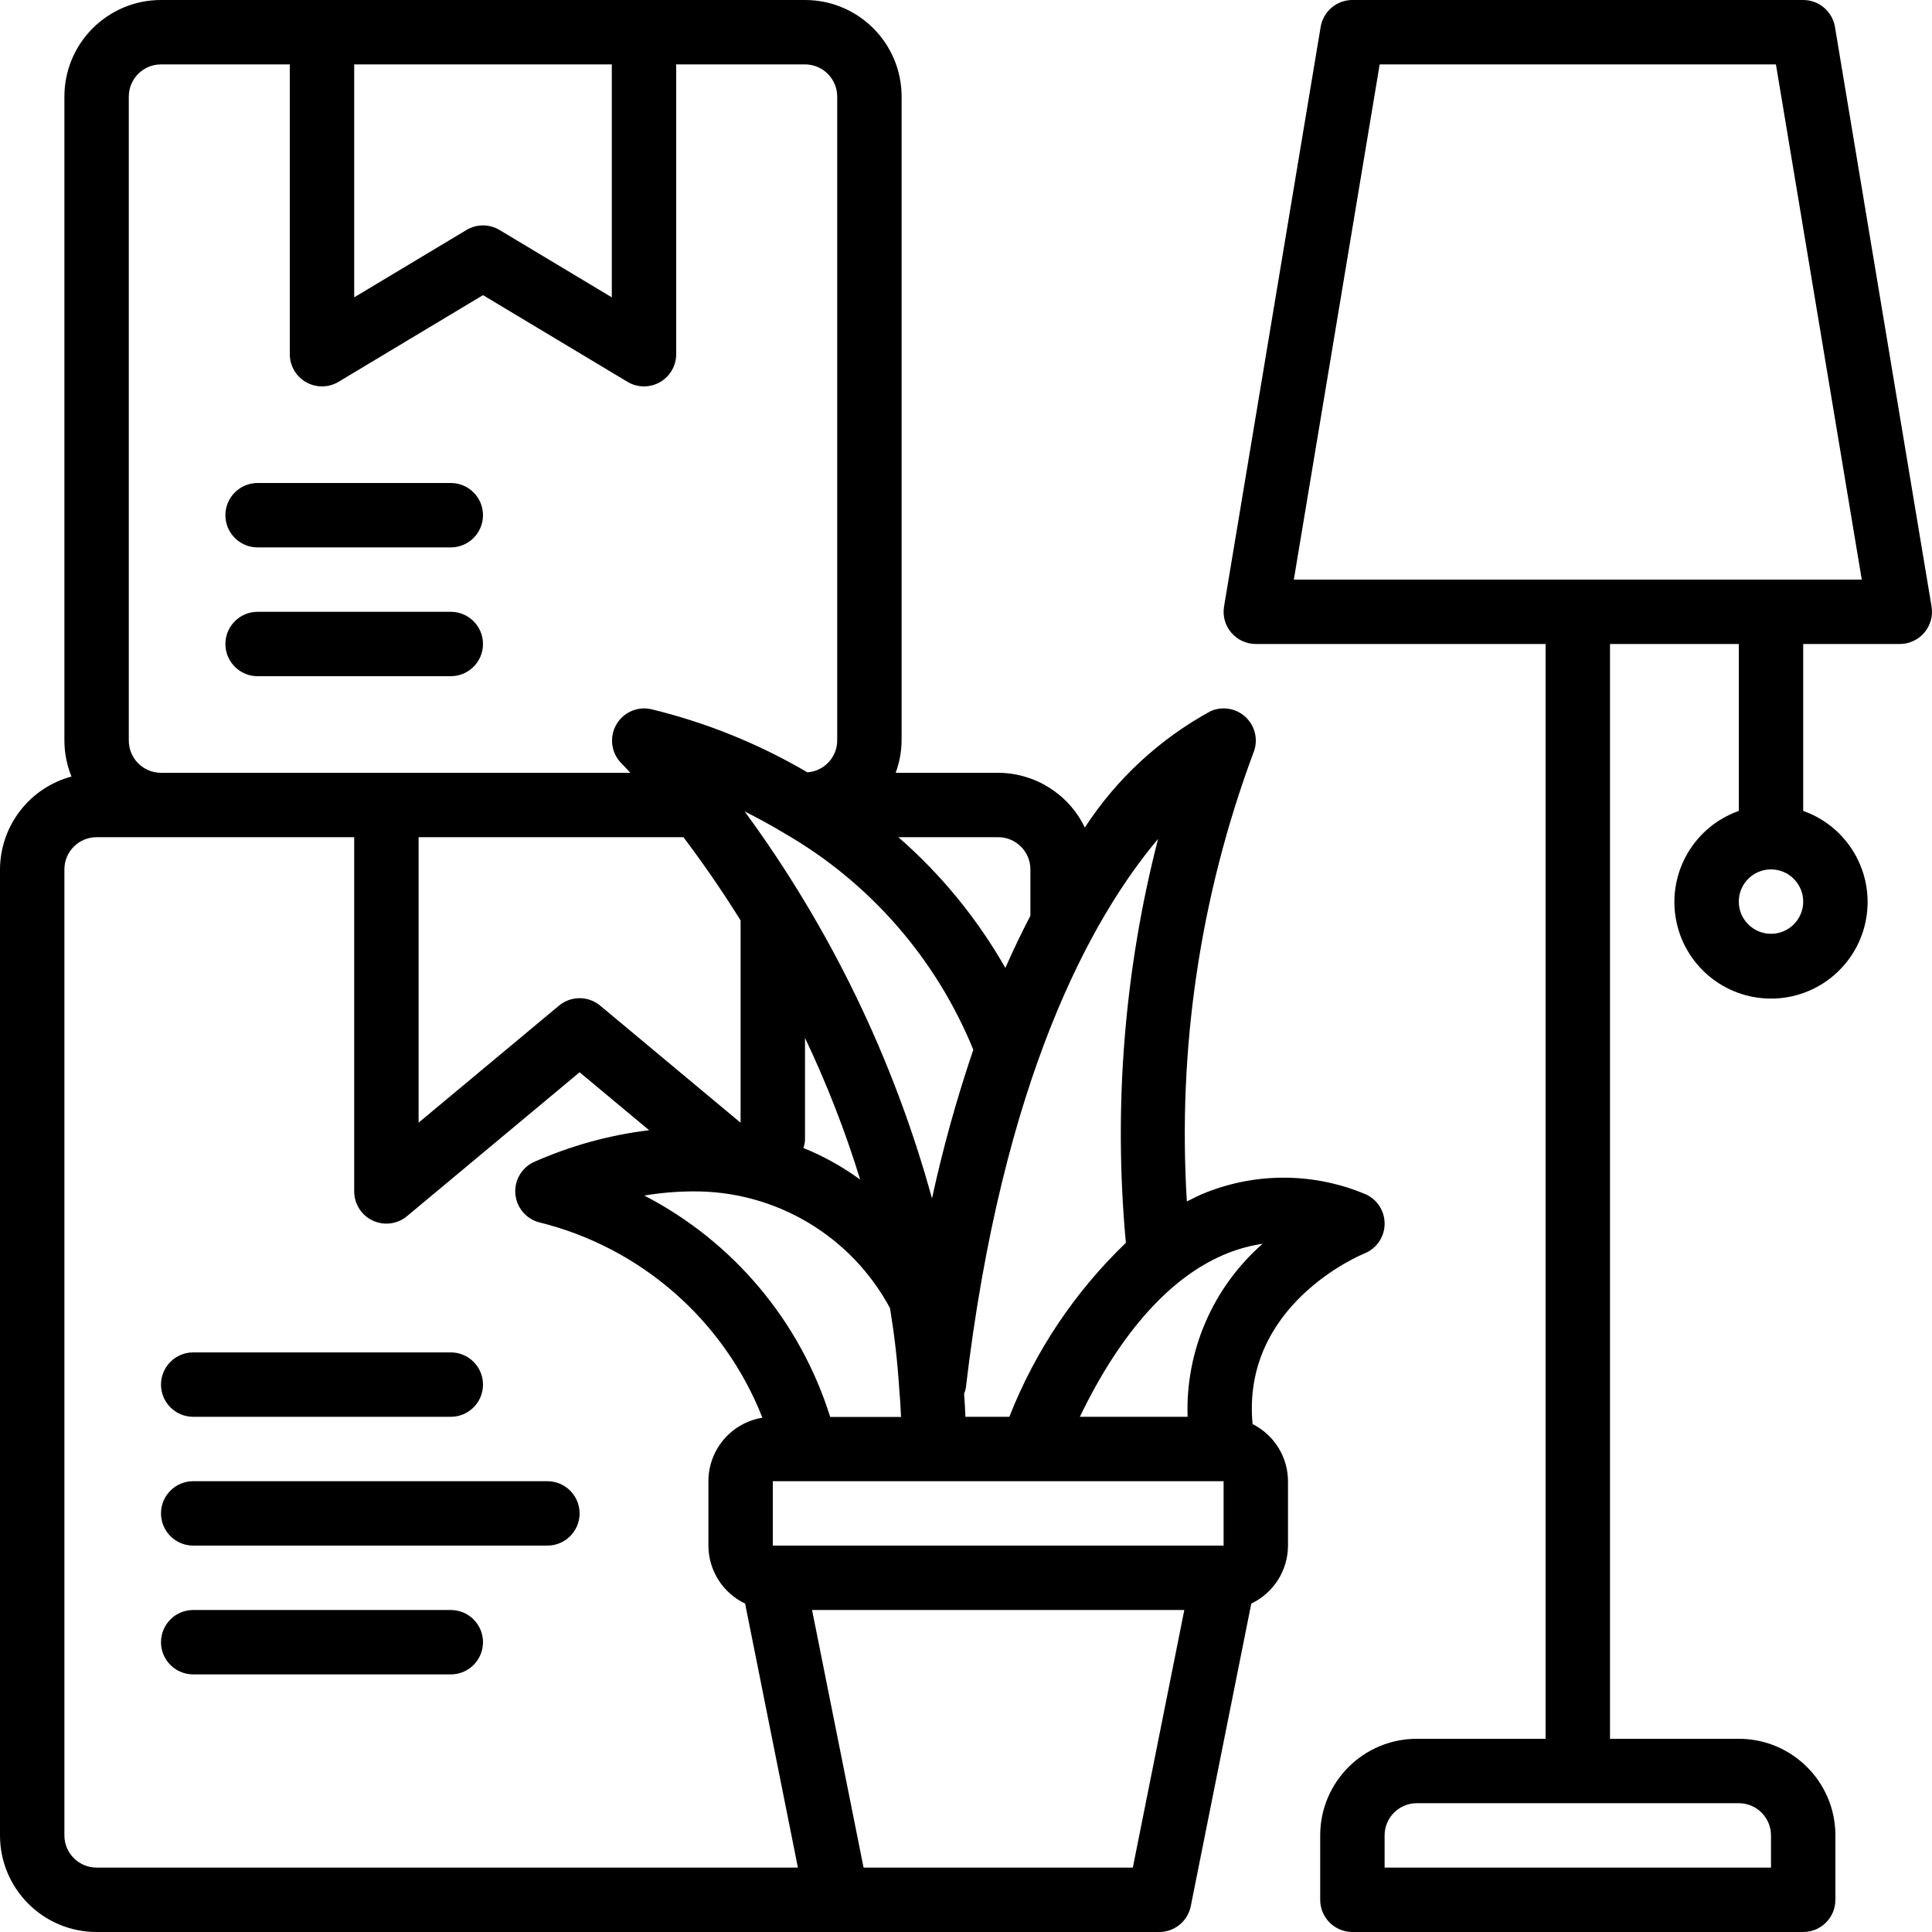 <?xml version="1.0" encoding="UTF-8"?> <svg xmlns="http://www.w3.org/2000/svg" xmlns:xlink="http://www.w3.org/1999/xlink" width="512" height="512" viewBox="0 0 60 60" version="1.1"><title>026 - Packed Boxes</title><desc>Created with Sketch.</desc><defs></defs><g id="Page-1" stroke="none" stroke-width="1" fill="none" fill-rule="evenodd"><g id="026---Packed-Boxes" fill="#000000" fill-rule="nonzero"><path d="M56,0 L42,0 C41.512,0 41.095,0.353 41.014,0.835 L38.014,18.835 C37.965,19.125 38.047,19.422 38.237,19.646 C38.427,19.87 38.706,20 39,20 L48,20 L48,54 L44,54 C42.343,54 41,55.343 41,57 L41,59 C41,59.552 41.448,60 42,60 L56,60 C56.552,60 57,59.552 57,59 L57,57 C57,55.343 55.657,54 54,54 L50,54 L50,20 L54,20 L54,25.184 C52.622,25.671 51.796,27.08 52.043,28.52 C52.29,29.96 53.539,31.012 55,31.012 C56.461,31.012 57.71,29.96 57.957,28.52 C58.204,27.08 57.378,25.671 56,25.184 L56,20 L59,20 C59.294,20 59.573,19.87 59.763,19.646 C59.953,19.422 60.035,19.125 59.986,18.835 L56.986,0.835 C56.905,0.353 56.488,0 56,0 Z M55,57 L55,58 L43,58 L43,57 C43,56.448 43.448,56 44,56 L54,56 C54.552,56 55,56.448 55,57 Z M55,29 C54.448,29 54,28.552 54,28 C54,27.448 54.448,27 55,27 C55.552,27 56,27.448 56,28 C56,28.552 55.552,29 55,29 Z M40.181,18 L42.847,2 L55.153,2 L57.819,18 L40.181,18 Z" id="Shape"></path><path d="M42.371,38.929 C42.737,38.783 42.984,38.436 43,38.042 C43.016,37.648 42.8,37.281 42.447,37.105 C40.864,36.425 39.076,36.397 37.472,37.027 C37.263,37.106 37.062,37.212 36.859,37.312 C36.567,32.579 37.269,27.838 38.92,23.393 C39.081,23.017 38.996,22.581 38.707,22.292 C38.418,22.003 37.982,21.92 37.606,22.081 C36.02,22.943 34.674,24.187 33.69,25.7 C33.193,24.665 32.148,24.005 31,24 L27.816,24 C27.934,23.68 27.997,23.341 28,23 L28,3 C28,1.343 26.657,1.01453063e-16 25,0 L5,0 C3.343,-1.01453063e-16 2,1.343 2,3 L2,23 C2.001,23.383 2.076,23.762 2.22,24.116 C0.915,24.467 0.006,25.648 0,27 L0,57 C2.02906125e-16,58.657 1.343,60 3,60 L36,60 C36.475,60 36.885,59.666 36.98,59.2 L38.86,49.8 C39.555,49.469 39.998,48.769 40,48 L40,46 C39.997,45.249 39.572,44.563 38.9,44.226 C38.553,40.542 42.21,38.994 42.371,38.929 Z M38.141,38.913 C38.486,38.777 38.846,38.681 39.213,38.626 C37.669,39.977 36.813,41.95 36.882,44 L33.536,44 C34.815,41.347 36.39,39.6 38.141,38.913 Z M13,26 L21.225,26 C21.754,26.7 22.365,27.567 23,28.583 L23,34.868 L18.641,31.232 C18.27,30.922 17.73,30.922 17.359,31.232 L13,34.865 L13,26 Z M24.327,25.859 C26.991,27.384 29.068,29.758 30.227,32.601 C29.712,34.115 29.283,35.656 28.944,37.219 C27.754,32.891 25.782,28.818 23.126,25.2 C23.513,25.394 23.916,25.611 24.327,25.859 Z M25,32.234 C25.677,33.657 26.25,35.128 26.714,36.634 C26.169,36.235 25.577,35.905 24.951,35.652 C24.978,35.574 24.994,35.492 25,35.41 L25,32.234 Z M27.642,40.634 C27.776,41.461 27.871,42.262 27.924,43.097 C27.95,43.381 27.969,43.681 27.982,44.004 L25.782,44.004 C24.852,41.034 22.774,38.559 20.01,37.129 C20.502,37.046 21.001,37.003 21.5,37 C24.064,36.971 26.431,38.37 27.642,40.63 L27.642,40.634 Z M24,46 L38,46 L38,48 L24,48 L24,46 Z M35.965,26.053 C34.913,30.146 34.575,34.389 34.965,38.597 C33.383,40.116 32.148,41.959 31.346,44 L29.982,44 C29.973,43.745 29.957,43.513 29.941,43.285 C29.963,43.231 29.981,43.174 29.993,43.117 C31.128,33.467 33.911,28.493 35.965,26.053 Z M32,27 L32,28.439 C31.738,28.94 31.479,29.481 31.222,30.06 C30.351,28.53 29.228,27.157 27.9,26 L31,26 C31.552,26 32,26.448 32,27 Z M19,2 L19,9.234 L15.515,7.143 C15.198,6.953 14.802,6.953 14.485,7.143 L11,9.234 L11,2 L19,2 Z M4,3 C4,2.448 4.448,2 5,2 L9,2 L9,11 C9,11.36 9.194,11.693 9.508,11.87 C9.821,12.048 10.206,12.043 10.515,11.857 L15,9.166 L19.485,11.857 C19.794,12.043 20.179,12.048 20.492,11.87 C20.806,11.693 21,11.36 21,11 L21,2 L25,2 C25.552,2 26,2.448 26,3 L26,23 C25.997,23.521 25.592,23.95 25.073,23.985 C23.554,23.093 21.912,22.431 20.2,22.019 C19.768,21.934 19.332,22.142 19.125,22.53 C18.918,22.918 18.989,23.396 19.3,23.707 C19.3,23.707 19.4,23.807 19.577,24 L5,24 C4.448,24 4,23.552 4,23 L4,3 Z M2,57 L2,27 C2,26.448 2.448,26 3,26 L11,26 L11,37 C11,37.388 11.224,37.742 11.576,37.906 C11.928,38.071 12.343,38.017 12.641,37.768 L18,33.3 L20.16,35.1 C18.915,35.25 17.699,35.587 16.554,36.1 C16.185,36.284 15.967,36.677 16.006,37.087 C16.044,37.498 16.33,37.843 16.727,37.956 C19.892,38.731 22.484,40.995 23.677,44.028 C22.711,44.186 22.001,45.021 22,46 L22,48 C22.002,48.769 22.445,49.469 23.14,49.8 L24.78,58 L3,58 C2.448,58 2,57.552 2,57 Z M35.181,58 L26.819,58 L25.219,50 L36.78,50 L35.181,58 Z" id="Shape"></path><path d="M6,44 L14,44 C14.552,44 15,43.552 15,43 C15,42.448 14.552,42 14,42 L6,42 C5.448,42 5,42.448 5,43 C5,43.552 5.448,44 6,44 Z" id="Shape"></path><path d="M17,46 L6,46 C5.448,46 5,46.448 5,47 C5,47.552 5.448,48 6,48 L17,48 C17.552,48 18,47.552 18,47 C18,46.448 17.552,46 17,46 Z" id="Shape"></path><path d="M14,50 L6,50 C5.448,50 5,50.448 5,51 C5,51.552 5.448,52 6,52 L14,52 C14.552,52 15,51.552 15,51 C15,50.448 14.552,50 14,50 Z" id="Shape"></path><path d="M8,17 L14,17 C14.552,17 15,16.552 15,16 C15,15.448 14.552,15 14,15 L8,15 C7.448,15 7,15.448 7,16 C7,16.552 7.448,17 8,17 Z" id="Shape"></path><path d="M8,21 L14,21 C14.552,21 15,20.552 15,20 C15,19.448 14.552,19 14,19 L8,19 C7.448,19 7,19.448 7,20 C7,20.552 7.448,21 8,21 Z" id="Shape"></path></g></g></svg> 